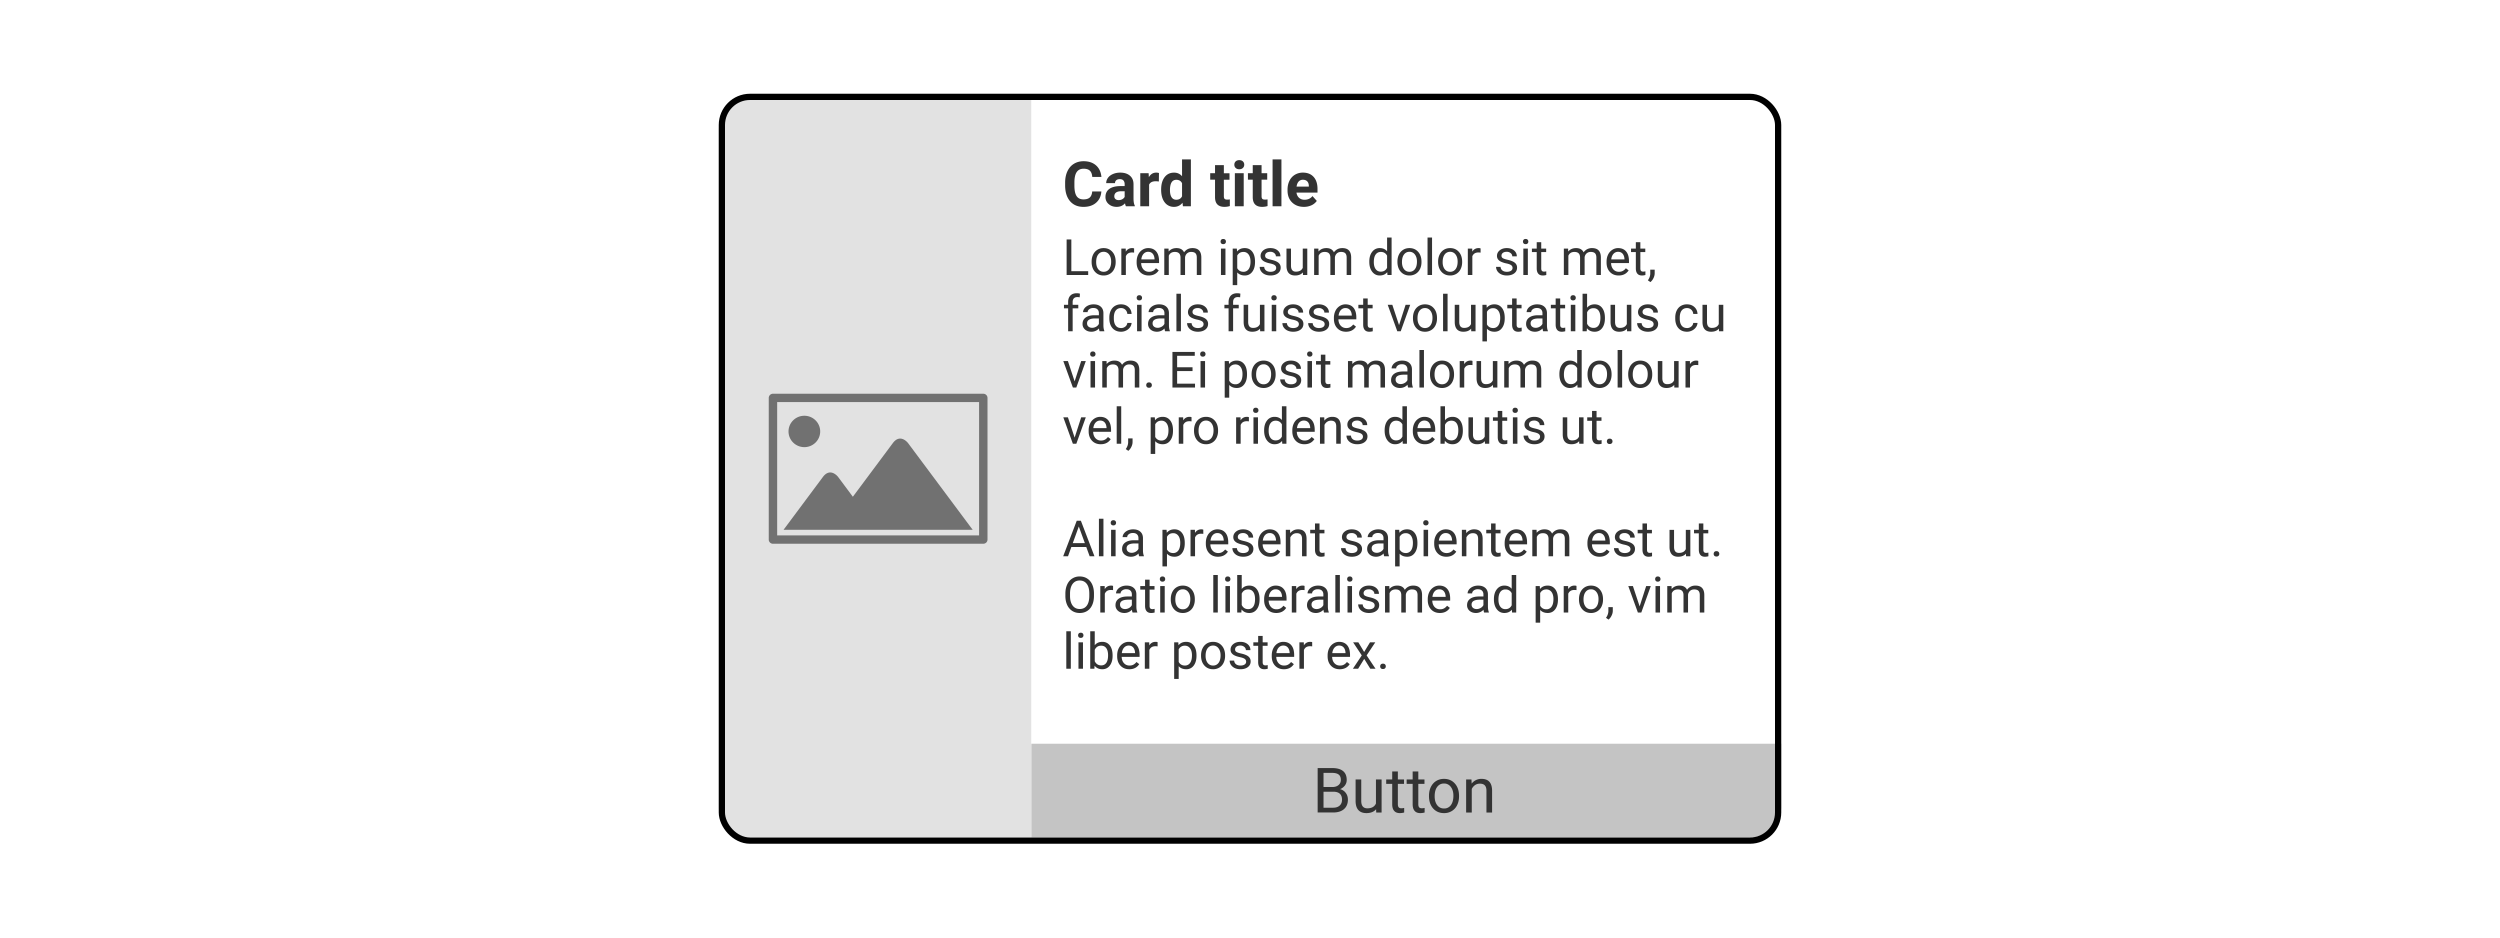 <svg fill="none" viewBox="0 0 400 150" xmlns="http://www.w3.org/2000/svg"><path d="M0 0h400v150H0z" fill="#fff"/><path d="M165 119h120v10a5 5 0 01-5 5H165z" fill="#c4c4c4"/><path d="M115 21a5 5 0 015-5h45v118h-45a5 5 0 01-5-5z" fill="#e2e2e2"/><path d="M210.825 130v-7.109h2.324c.772 0 1.351.159 1.739.478.39.319.586.791.586 1.416 0 .332-.095.627-.284.884a1.84 1.84 0 01-.771.591c.384.107.687.312.908.615.225.299.337.658.337 1.074 0 .638-.207 1.14-.62 1.504-.413.365-.998.547-1.753.547zm.938-3.325v2.558h1.548c.436 0 .779-.112 1.03-.337.254-.227.381-.54.381-.937 0-.856-.466-1.284-1.397-1.284zm0-.752h1.416c.41 0 .737-.103.981-.308.248-.205.371-.483.371-.835 0-.39-.114-.674-.342-.849-.227-.179-.574-.269-1.04-.269h-1.386zm8.413 3.555c-.352.413-.868.62-1.548.62-.563 0-.993-.163-1.289-.489-.293-.328-.441-.813-.444-1.455v-3.437h.903v3.413c0 .801.325 1.201.976 1.201.691 0 1.15-.257 1.377-.771v-3.843h.904V130h-.86zm3.481-6.04v1.279h.987v.698h-.987v3.276c0 .212.044.371.132.479.088.104.238.156.449.156.104 0 .248-.019.43-.058V130a2.627 2.627 0 01-.693.098c-.404 0-.708-.122-.913-.367-.206-.244-.308-.59-.308-1.04v-3.276h-.962v-.698h.962v-1.279zm3.272 0v1.279h.986v.698h-.986v3.276c0 .212.044.371.132.479.087.104.237.156.449.156.104 0 .247-.019.429-.058V130a2.616 2.616 0 01-.693.098c-.404 0-.708-.122-.913-.367-.205-.244-.308-.59-.308-1.04v-3.276h-.962v-.698h.962v-1.279zm1.709 3.872c0-.518.101-.984.302-1.397.206-.413.489-.732.85-.957.365-.225.78-.337 1.245-.337.72 0 1.301.249 1.743.747.446.498.669 1.161.669 1.988v.063c0 .514-.099.977-.298 1.387a2.22 2.22 0 01-.844.952 2.328 2.328 0 01-1.26.342c-.716 0-1.297-.249-1.743-.747-.443-.498-.664-1.158-.664-1.978zm.908.107c0 .586.135 1.056.405 1.411.274.355.638.532 1.094.532a1.3 1.3 0 001.094-.537c.27-.361.405-.866.405-1.513 0-.58-.138-1.049-.415-1.407a1.305 1.305 0 00-1.094-.542c-.446 0-.806.178-1.079.533-.273.354-.41.862-.41 1.523zm5.889-2.7l.029.664a1.925 1.925 0 011.582-.762c1.116 0 1.68.63 1.689 1.89V130h-.903v-3.496c-.003-.381-.091-.663-.264-.845-.169-.182-.434-.273-.796-.273-.293 0-.55.078-.771.234s-.394.361-.518.615V130h-.903v-5.283zm-64.021-81.33h2.695V44h-3.449v-5.688h.754zm3.246-1.54c0-.413.081-.786.242-1.117a1.84 1.84 0 01.68-.765c.292-.18.624-.27.996-.27.576 0 1.04.2 1.395.598.356.398.535.928.535 1.59v.05c0 .412-.08.782-.238 1.11-.157.326-.382.58-.676.762a1.863 1.863 0 01-1.008.273c-.573 0-1.038-.2-1.395-.598-.354-.398-.531-.925-.531-1.582zm.727.087c0 .468.108.845.324 1.129.219.283.51.425.875.425.367 0 .659-.143.875-.43.216-.288.324-.692.324-1.21 0-.464-.111-.839-.332-1.125a1.042 1.042 0 00-.875-.434c-.357 0-.644.142-.863.426-.219.284-.328.69-.328 1.219zm6.07-1.512a2.154 2.154 0 00-.355-.027c-.474 0-.796.201-.965.605v3h-.723v-4.227h.703l.012.489c.237-.378.573-.567 1.008-.567.14 0 .247.019.32.055zm2.344 3.656c-.573 0-1.039-.187-1.399-.562-.359-.378-.539-.882-.539-1.512v-.133c0-.42.08-.793.239-1.121.161-.33.385-.589.671-.773.289-.188.602-.282.938-.282.549 0 .977.181 1.281.543.305.362.457.88.457 1.555v.3h-2.863c.01.417.131.755.363 1.012.235.256.531.383.891.383.255 0 .471-.052.648-.156.177-.104.332-.242.465-.414l.442.344c-.355.544-.886.816-1.594.816zm-.09-3.789a.958.958 0 00-.734.32c-.198.211-.321.508-.368.891h2.118v-.055c-.021-.367-.12-.65-.297-.851-.177-.203-.417-.305-.719-.305zm3.258-.516l.019.47c.31-.365.728-.548 1.254-.548.591 0 .994.227 1.207.68a1.61 1.61 0 01.547-.492c.227-.125.494-.188.801-.188.927 0 1.398.491 1.414 1.473V44h-.723v-2.79c0-.301-.069-.526-.207-.675-.138-.15-.37-.226-.695-.226a.954.954 0 00-.668.242.97.97 0 00-.309.644V44h-.726v-2.77c0-.614-.301-.921-.903-.921-.473 0-.798.201-.972.605V44h-.723v-4.227zM196.074 44h-.722v-4.227h.722zm-.781-5.348c0-.117.035-.216.105-.297.073-.08.18-.12.321-.12.14 0 .247.04.32.12.073.081.109.18.109.297 0 .117-.036.215-.109.293s-.18.117-.32.117c-.141 0-.248-.039-.321-.117a.423.423 0 01-.105-.293zm5.512 3.282c0 .643-.147 1.161-.442 1.554-.294.393-.692.59-1.195.59-.513 0-.917-.163-1.211-.488v2.035h-.723v-5.852h.661l.035.47c.294-.365.703-.548 1.226-.548.508 0 .909.192 1.203.574.297.383.446.916.446 1.598zm-.723-.082c0-.477-.102-.853-.305-1.13a.98.98 0 00-.836-.413c-.437 0-.765.194-.984.582v2.02c.216.385.547.577.992.577a.972.972 0 00.824-.41c.206-.276.309-.685.309-1.226zm4.106 1.027a.527.527 0 00-.223-.453c-.146-.11-.403-.203-.77-.282a3.682 3.682 0 01-.871-.28 1.26 1.26 0 01-.476-.391.94.94 0 01-.153-.54c0-.346.146-.639.438-.878.294-.24.669-.36 1.125-.36.479 0 .867.124 1.164.371.299.248.449.564.449.95h-.726a.651.651 0 00-.254-.512.938.938 0 00-.633-.215c-.263 0-.469.057-.617.172a.54.54 0 00-.223.45c0 .174.069.305.207.394.138.088.387.173.746.254.362.08.655.177.879.289.224.112.389.247.496.406a.98.98 0 01.164.574c0 .378-.151.681-.453.91-.302.227-.694.34-1.176.34-.338 0-.638-.06-.898-.18a1.473 1.473 0 01-.613-.5 1.225 1.225 0 01-.219-.699h.722c.013.242.11.435.289.578.183.141.422.211.719.211.274 0 .492-.054.657-.164a.515.515 0 00.25-.445zm4.273.703c-.281.33-.694.496-1.238.496-.451 0-.795-.13-1.032-.39-.234-.264-.352-.652-.355-1.165v-2.75h.723v2.73c0 .641.26.962.781.962.552 0 .919-.206 1.101-.617v-3.075h.723V44h-.687zm2.484-3.809l.02.47c.31-.365.728-.548 1.254-.548.591 0 .993.227 1.207.68.14-.203.323-.367.547-.492.226-.125.493-.188.8-.188.928 0 1.399.491 1.415 1.473V44h-.723v-2.79c0-.301-.069-.526-.207-.675-.138-.15-.37-.226-.696-.226-.268 0-.49.08-.667.242a.966.966 0 00-.309.644V44h-.727v-2.77c0-.614-.3-.921-.902-.921-.474 0-.798.201-.973.605V44h-.722v-4.227zm8.145 2.079c0-.649.153-1.17.461-1.563a1.455 1.455 0 011.207-.594c.495 0 .887.17 1.176.508V38h.722v6h-.664l-.035-.453c-.289.354-.691.531-1.207.531-.49 0-.889-.2-1.199-.601-.308-.401-.461-.925-.461-1.57zm.722.082c0 .479.099.854.297 1.125s.472.406.821.406c.458 0 .793-.206 1.004-.617v-1.942c-.217-.398-.549-.597-.996-.597-.355 0-.631.136-.829.41-.198.273-.297.678-.297 1.215zm3.778-.086c0-.414.081-.787.242-1.118a1.84 1.84 0 01.68-.765c.291-.18.623-.27.996-.27.575 0 1.04.2 1.394.598.357.398.536.928.536 1.59v.05c0 .412-.08.782-.239 1.11a1.77 1.77 0 01-.676.762 1.858 1.858 0 01-1.007.273c-.573 0-1.038-.2-1.395-.598-.354-.398-.531-.925-.531-1.582zm.726.086c0 .468.108.845.325 1.129.218.283.51.425.875.425.367 0 .658-.143.875-.43.216-.288.324-.692.324-1.21 0-.464-.111-.839-.332-1.125a1.044 1.044 0 00-.875-.434c-.357 0-.645.142-.863.426-.219.284-.329.69-.329 1.219zM229.129 44h-.723v-6h.723zm.969-2.152c0-.414.08-.787.242-1.117.164-.331.39-.586.68-.766.291-.18.623-.27.996-.27.575 0 1.04.2 1.394.598.357.398.535.928.535 1.59v.05c0 .412-.079.782-.238 1.11a1.77 1.77 0 01-.676.762 1.859 1.859 0 01-1.008.273c-.572 0-1.037-.2-1.394-.597-.354-.399-.531-.926-.531-1.583zm.726.086c0 .468.108.845.324 1.129.219.283.511.425.875.425.368 0 .659-.143.875-.43.217-.288.325-.692.325-1.21 0-.464-.111-.839-.332-1.125a1.044 1.044 0 00-.875-.434 1.04 1.04 0 00-.864.426c-.218.284-.328.69-.328 1.219zm6.071-1.512a2.166 2.166 0 00-.356-.027c-.474 0-.796.201-.965.605v3h-.722v-4.227h.703l.011.489c.237-.378.573-.567 1.008-.567a.74.74 0 01.321.055zm5.113 2.457a.524.524 0 00-.223-.453c-.146-.11-.402-.203-.769-.281a3.667 3.667 0 01-.871-.282 1.257 1.257 0 01-.477-.39.94.94 0 01-.152-.54c0-.346.145-.639.437-.878.294-.24.669-.36 1.125-.36.479 0 .867.124 1.164.371.3.248.449.564.449.95h-.726a.651.651 0 00-.254-.512.938.938 0 00-.633-.215c-.263 0-.469.057-.617.172a.54.54 0 00-.223.45c0 .174.069.305.207.394.138.088.387.173.746.254.362.08.655.177.879.289.224.112.39.247.496.406.11.156.164.348.164.574 0 .378-.151.681-.453.91-.302.227-.694.34-1.175.34-.339 0-.638-.06-.899-.18a1.48 1.48 0 01-.613-.5 1.225 1.225 0 01-.219-.699h.723a.755.755 0 00.289.578c.182.141.422.211.719.211.273 0 .492-.054.656-.164a.515.515 0 00.25-.445zM244.457 44h-.723v-4.227h.723zm-.781-5.348c0-.117.035-.216.105-.296.073-.081.18-.122.321-.122.14 0 .247.04.32.122.073.08.109.18.109.296 0 .118-.036.215-.109.293s-.18.118-.32.118c-.141 0-.248-.04-.321-.118a.423.423 0 01-.105-.293zm2.922.098v1.023h.789v.559h-.789v2.621c0 .17.035.297.105.383.07.083.19.125.359.125.084 0 .198-.016.344-.047V44c-.19.052-.375.078-.554.078-.323 0-.567-.097-.731-.293-.164-.195-.246-.472-.246-.832v-2.621h-.77v-.559h.77V38.75zm4.3 1.023l.02.47c.31-.365.728-.548 1.254-.548.591 0 .993.227 1.207.68a1.61 1.61 0 01.547-.492 1.63 1.63 0 01.801-.188c.927 0 1.398.491 1.414 1.473V44h-.723v-2.79c0-.301-.069-.526-.207-.675-.138-.15-.37-.226-.695-.226a.952.952 0 00-.668.242.97.97 0 00-.309.644V44h-.727v-2.77c0-.614-.3-.921-.902-.921-.474 0-.798.201-.972.605V44h-.723v-4.227zm8.09 4.305c-.573 0-1.039-.187-1.398-.562-.36-.378-.539-.882-.539-1.512v-.133c0-.42.079-.793.238-1.121a1.88 1.88 0 01.672-.773c.289-.188.601-.282.937-.282.55 0 .977.181 1.282.543.304.362.457.88.457 1.555v.3h-2.864c.011.417.132.755.364 1.013.234.255.531.382.89.382.256 0 .472-.052.649-.156.177-.104.332-.242.465-.414l.441.344c-.354.544-.885.816-1.594.816zm-.09-3.789a.961.961 0 00-.734.32c-.198.211-.32.508-.367.891h2.117v-.055c-.021-.367-.12-.65-.297-.851-.177-.203-.416-.305-.719-.305zm3.559-1.539v1.023h.789v.559h-.789v2.621c0 .17.035.297.105.383.071.083.191.125.36.125.083 0 .198-.016.344-.047V44c-.19.052-.375.078-.555.078-.323 0-.566-.097-.731-.293-.164-.195-.246-.472-.246-.832v-2.621h-.769v-.559h.769V38.75zm1.613 6.383l-.41-.281c.245-.342.373-.693.383-1.055v-.652h.707v.566c0 .263-.065.526-.195.789a1.825 1.825 0 01-.485.633zM170.902 53v-3.668h-.668v-.559h.668v-.433c0-.453.121-.803.364-1.05.242-.248.584-.372 1.027-.372.167 0 .332.022.496.066l-.039.586a2.08 2.08 0 00-.391-.035c-.234 0-.415.07-.543.207-.127.136-.191.33-.191.586v.445h.902v.559h-.902V53zm5.036 0c-.042-.083-.076-.232-.102-.445a1.613 1.613 0 01-1.203.523c-.417 0-.759-.117-1.028-.351a1.154 1.154 0 01-.398-.899c0-.44.167-.781.5-1.023.336-.245.807-.367 1.414-.367h.703v-.332c0-.253-.075-.454-.226-.602-.151-.151-.374-.227-.668-.227-.258 0-.474.065-.649.196-.174.13-.261.287-.261.472h-.727c0-.21.074-.414.223-.61.151-.197.354-.353.609-.468.258-.114.54-.172.848-.172.487 0 .868.123 1.144.368.276.242.419.576.43 1.003v1.946c0 .388.049.696.148.926V53zm-1.2-.55c.227 0 .442-.06.645-.177s.35-.27.441-.457v-.867h-.566c-.886 0-1.328.26-1.328.778 0 .226.075.403.226.53s.345.192.582.192zm4.637.038c.258 0 .483-.078.676-.234a.827.827 0 00.32-.586h.684a1.316 1.316 0 01-.25.691 1.64 1.64 0 01-.617.524 1.77 1.77 0 01-.813.195c-.576 0-1.034-.191-1.375-.574-.339-.385-.508-.912-.508-1.578v-.121c0-.412.076-.778.227-1.098s.367-.569.648-.746a1.86 1.86 0 011.004-.266c.474 0 .867.142 1.18.426.315.284.483.652.504 1.106h-.684a.987.987 0 00-1-.938c-.367 0-.652.133-.855.399-.201.263-.301.644-.301 1.144v.137c0 .487.1.862.301 1.125.2.263.487.394.859.394zm3.277.512h-.722v-4.227h.722zm-.781-5.348a.43.43 0 01.106-.296c.072-.081.179-.122.32-.122s.247.04.32.122c.073.08.11.18.11.296 0 .118-.037.215-.11.293s-.179.118-.32.118-.248-.04-.32-.118a.419.419 0 01-.106-.293zM186.422 53c-.042-.083-.076-.232-.102-.445a1.613 1.613 0 01-1.203.523c-.416 0-.759-.117-1.027-.351a1.151 1.151 0 01-.399-.899c0-.44.167-.781.5-1.023.336-.245.808-.367 1.414-.367h.704v-.332c0-.253-.076-.454-.227-.602-.151-.151-.374-.227-.668-.227a1.05 1.05 0 00-.648.196c-.175.13-.262.287-.262.472h-.727c0-.21.075-.414.223-.61.151-.197.354-.353.609-.468.258-.114.541-.172.848-.172.487 0 .869.123 1.145.368.276.242.419.576.429 1.003v1.946c0 .388.05.696.149.926V53zm-1.199-.55c.226 0 .441-.06.644-.177s.35-.27.442-.457v-.867h-.567c-.885 0-1.328.26-1.328.778 0 .226.076.403.227.53s.345.192.582.192zm3.726.55h-.722v-6h.722zm3.621-1.121a.526.526 0 00-.222-.453c-.146-.11-.403-.203-.77-.281a3.682 3.682 0 01-.871-.282 1.264 1.264 0 01-.477-.39.948.948 0 01-.152-.54c0-.346.146-.639.438-.878.294-.24.669-.36 1.125-.36.479 0 .867.124 1.164.371.299.248.449.564.449.95h-.727a.648.648 0 00-.254-.512.934.934 0 00-.632-.215c-.263 0-.469.057-.618.172a.542.542 0 00-.222.45c0 .174.069.305.207.394.138.088.387.173.746.254.362.08.655.177.879.289.224.112.389.247.496.406a.98.98 0 01.164.574c0 .378-.151.681-.453.91-.302.227-.694.34-1.176.34-.338 0-.638-.06-.898-.18a1.483 1.483 0 01-.614-.5 1.232 1.232 0 01-.218-.699h.722c.013.242.11.435.289.578.183.141.422.211.719.211.274 0 .492-.054.656-.164a.513.513 0 00.25-.445zM196.574 53v-3.668h-.668v-.559h.668v-.433c0-.453.121-.803.364-1.05.242-.248.584-.372 1.027-.372.167 0 .332.022.496.066l-.039.586a2.088 2.088 0 00-.391-.035c-.234 0-.415.07-.543.207-.127.136-.191.33-.191.586v.445h.902v.559h-.902V53zm5.035-.418c-.281.33-.694.496-1.238.496-.45 0-.794-.13-1.031-.39-.235-.263-.353-.651-.356-1.165v-2.75h.723v2.73c0 .642.26.962.781.962.552 0 .92-.206 1.102-.617v-3.075h.722V53h-.687zm2.59.418h-.722v-4.227h.722zm-.781-5.348c0-.117.035-.216.105-.296.073-.081.18-.122.321-.122.14 0 .247.04.32.122.073.08.109.18.109.296 0 .118-.036.215-.109.293s-.18.118-.32.118c-.141 0-.248-.04-.321-.118a.423.423 0 01-.105-.293zm4.402 4.227a.526.526 0 00-.222-.453c-.146-.11-.403-.203-.77-.281a3.682 3.682 0 01-.871-.282 1.264 1.264 0 01-.477-.39.948.948 0 01-.152-.54c0-.346.146-.639.438-.878.294-.24.669-.36 1.125-.36.479 0 .867.124 1.164.371.299.248.449.564.449.95h-.727a.648.648 0 00-.254-.512.934.934 0 00-.632-.215c-.263 0-.469.057-.618.172a.542.542 0 00-.222.45c0 .174.069.305.207.394.138.088.387.173.746.254.362.08.655.177.879.289.224.112.389.247.496.406a.98.98 0 01.164.574c0 .378-.151.681-.453.91-.302.227-.694.34-1.176.34-.338 0-.638-.06-.898-.18a1.483 1.483 0 01-.614-.5 1.232 1.232 0 01-.218-.699h.722c.013.242.11.435.289.578.183.141.422.211.719.211.274 0 .492-.054.656-.164a.513.513 0 00.25-.445zm4.125 0a.526.526 0 00-.222-.453c-.146-.11-.403-.203-.77-.281a3.682 3.682 0 01-.871-.282 1.264 1.264 0 01-.477-.39.948.948 0 01-.152-.54c0-.346.146-.639.438-.878.294-.24.669-.36 1.125-.36.479 0 .867.124 1.164.371.299.248.449.564.449.95h-.727a.648.648 0 00-.254-.512.934.934 0 00-.632-.215c-.263 0-.469.057-.618.172a.542.542 0 00-.222.45c0 .174.069.305.207.394.138.088.387.173.746.254.362.08.655.177.879.289.224.112.389.247.496.406a.98.98 0 01.164.574c0 .378-.151.681-.453.91-.302.227-.694.34-1.176.34-.338 0-.638-.06-.898-.18a1.483 1.483 0 01-.614-.5 1.232 1.232 0 01-.218-.699h.722c.013.242.11.435.289.578.183.141.422.211.719.211.273 0 .492-.054.656-.164a.513.513 0 00.25-.445zm3.418 1.2c-.573 0-1.039-.188-1.398-.563-.36-.378-.539-.882-.539-1.512v-.133c0-.42.079-.793.238-1.121a1.88 1.88 0 01.672-.773 1.69 1.69 0 01.937-.282c.55 0 .977.181 1.282.543.304.362.457.88.457 1.555v.3h-2.864c.011.417.132.755.364 1.012.234.256.531.383.89.383.256 0 .472-.052.649-.156.177-.104.332-.242.465-.414l.441.344c-.354.544-.885.816-1.594.816zm-.09-3.79a.961.961 0 00-.734.32c-.198.211-.32.508-.367.891h2.117v-.055c-.021-.367-.12-.65-.297-.851-.177-.203-.416-.305-.719-.305zm3.559-1.539v1.023h.789v.559h-.789v2.621c0 .17.035.297.106.383.07.083.19.125.359.125.083 0 .198-.016.344-.047V53c-.19.052-.375.078-.555.078-.323 0-.566-.097-.731-.293-.164-.195-.246-.472-.246-.832v-2.621h-.769v-.559h.769V47.75zm5.016 4.27l1.047-3.247h.738L224.117 53h-.551l-1.531-4.227h.738zm2.226-1.172c0-.414.081-.787.242-1.117a1.84 1.84 0 01.68-.766c.292-.18.624-.27.996-.27.576 0 1.041.2 1.395.598.356.398.535.928.535 1.59v.05c0 .412-.08.782-.238 1.11-.157.326-.382.58-.676.762a1.863 1.863 0 01-1.008.273c-.573 0-1.038-.2-1.395-.597-.354-.399-.531-.926-.531-1.583zm.727.086c0 .468.108.845.324 1.129.219.283.51.425.875.425.367 0 .659-.143.875-.43.216-.288.324-.692.324-1.21 0-.464-.11-.839-.332-1.125a1.042 1.042 0 00-.875-.434c-.357 0-.644.142-.863.426-.219.284-.328.69-.328 1.219zM231.613 53h-.722v-6h.722zm3.77-.418c-.281.33-.694.496-1.238.496-.451 0-.795-.13-1.032-.39-.234-.263-.353-.651-.355-1.165v-2.75h.722v2.73c0 .642.261.962.782.962.552 0 .919-.206 1.101-.617v-3.075h.723V53h-.688zm5.375-1.648c0 .643-.147 1.161-.442 1.554-.294.394-.692.59-1.195.59-.513 0-.917-.163-1.211-.488v2.035h-.722v-5.852h.66l.035.47c.294-.365.703-.548 1.226-.548.508 0 .909.192 1.203.575.297.382.446.915.446 1.597zm-.723-.082c0-.477-.101-.853-.305-1.13a.98.98 0 00-.835-.413c-.438 0-.766.194-.985.582v2.02c.216.385.547.577.992.577a.975.975 0 00.825-.41c.205-.276.308-.685.308-1.226zm2.625-3.102v1.023h.789v.559h-.789v2.621c0 .17.035.297.106.383.07.083.19.125.359.125.083 0 .198-.016.344-.047V53c-.19.052-.375.078-.555.078-.323 0-.566-.097-.73-.293-.164-.195-.246-.472-.246-.832v-2.621h-.77v-.559h.77V47.75zm4.246 5.25c-.041-.083-.075-.232-.101-.445a1.613 1.613 0 01-1.203.523c-.417 0-.76-.117-1.028-.351a1.154 1.154 0 01-.398-.899c0-.44.166-.781.5-1.023.336-.245.807-.367 1.414-.367h.703v-.332c0-.253-.076-.454-.227-.602-.151-.151-.373-.227-.668-.227-.257 0-.474.065-.648.196-.174.13-.262.287-.262.472h-.726c0-.21.074-.414.222-.61.151-.197.355-.353.61-.468.258-.114.54-.172.847-.172.487 0 .869.123 1.145.368.276.242.419.576.43 1.003v1.946c0 .388.049.696.148.926V53zm-1.199-.55c.227 0 .441-.06.645-.177.203-.117.35-.27.441-.457v-.867h-.566c-.886 0-1.329.26-1.329.778 0 .226.076.403.227.53s.345.192.582.192zm3.922-4.7v1.023h.789v.559h-.789v2.621c0 .17.035.297.105.383.071.083.19.125.36.125.083 0 .198-.016.344-.047V53a2.106 2.106 0 01-.555.078c-.323 0-.567-.097-.731-.293-.164-.195-.246-.472-.246-.832v-2.621h-.769v-.559h.769V47.75zm2.422 5.25h-.723v-4.227h.723zm-.781-5.348c0-.117.035-.216.105-.296.073-.081.18-.122.32-.122.141 0 .248.04.321.122.073.08.109.18.109.296 0 .118-.036.215-.109.293s-.18.118-.321.118c-.14 0-.247-.04-.32-.118a.423.423 0 01-.105-.293zm5.519 3.282c0 .645-.148 1.165-.445 1.558-.297.39-.696.586-1.196.586-.533 0-.946-.189-1.238-.566l-.035.488h-.664v-6h.723v2.238c.291-.362.694-.543 1.207-.543s.915.194 1.207.582c.294.388.441.92.441 1.594zm-.723-.082c0-.493-.095-.873-.285-1.141-.19-.268-.463-.402-.82-.402-.477 0-.819.22-1.027.664V51.8c.221.443.566.664 1.035.664.346 0 .616-.134.808-.402.193-.269.289-.672.289-1.211zm4.246 1.73c-.281.33-.694.496-1.238.496-.45 0-.794-.13-1.031-.39-.234-.263-.353-.651-.355-1.165v-2.75h.722v2.73c0 .642.261.962.781.962.552 0 .92-.206 1.102-.617v-3.075h.723V53h-.688zm4.266-.703a.524.524 0 00-.223-.453c-.145-.11-.402-.203-.769-.281a3.667 3.667 0 01-.871-.282 1.257 1.257 0 01-.477-.39.948.948 0 01-.152-.54c0-.346.146-.639.437-.878.295-.24.67-.36 1.125-.36.48 0 .868.124 1.164.371.3.248.45.564.45.95h-.727a.648.648 0 00-.254-.512.934.934 0 00-.633-.215c-.263 0-.468.057-.617.172a.542.542 0 00-.222.45c0 .174.069.305.207.394.138.088.386.173.746.254.362.08.655.177.879.289.224.112.389.247.496.406a.98.98 0 01.164.574c0 .378-.151.681-.453.91-.302.227-.694.34-1.176.34-.339 0-.638-.06-.899-.18a1.486 1.486 0 01-.613-.5 1.225 1.225 0 01-.219-.699h.723a.755.755 0 00.289.578c.182.141.422.211.719.211.273 0 .492-.054.656-.164a.513.513 0 00.25-.445zm5.344.61c.258 0 .483-.079.676-.235a.827.827 0 00.32-.586h.684a1.316 1.316 0 01-.25.691c-.154.22-.36.394-.618.524-.255.13-.526.195-.812.195-.576 0-1.034-.191-1.375-.574-.339-.385-.508-.912-.508-1.578v-.121c0-.412.076-.778.227-1.098s.367-.569.648-.746a1.86 1.86 0 011.004-.266c.474 0 .867.142 1.18.426.315.284.483.652.504 1.106h-.684a.984.984 0 00-.313-.672.953.953 0 00-.687-.266c-.367 0-.652.133-.856.399-.2.263-.3.644-.3 1.144v.137c0 .487.1.862.3 1.125.201.263.487.394.86.394zm5.101.093c-.281.33-.694.496-1.238.496-.45 0-.794-.13-1.031-.39-.234-.263-.353-.651-.356-1.165v-2.75h.723v2.73c0 .642.261.962.781.962.552 0 .92-.206 1.102-.617v-3.075h.723V53h-.688zM171.941 61.02l1.047-3.247h.739L172.211 62h-.551l-1.531-4.227h.738zm3.266.98h-.723v-4.227h.723zm-.781-5.348c0-.117.035-.216.105-.296.073-.081.18-.122.321-.122.14 0 .247.04.32.122.073.08.109.18.109.296 0 .118-.036.215-.109.293s-.18.118-.32.118c-.141 0-.248-.04-.321-.118a.423.423 0 01-.105-.293zm2.621 1.121l.019.47c.31-.365.728-.548 1.254-.548.591 0 .994.227 1.207.68a1.61 1.61 0 01.547-.492c.227-.125.494-.188.801-.188.927 0 1.398.491 1.414 1.473V62h-.723v-2.79c0-.301-.069-.526-.207-.675-.138-.15-.369-.226-.695-.226a.954.954 0 00-.668.242.964.964 0 00-.308.644V62h-.727v-2.77c0-.614-.301-.921-.902-.921-.474 0-.799.201-.973.605V62h-.723v-4.227zm6.351 3.848c0-.125.037-.23.11-.312.075-.084.187-.125.336-.125.148 0 .26.041.336.125a.44.44 0 01.117.312c0 .12-.039.22-.117.3-.076.082-.188.122-.336.122-.149 0-.261-.04-.336-.121a.432.432 0 01-.11-.3zm7.407-2.25h-2.465v2.016h2.863V62h-3.613v-5.687h3.574v.617h-2.824v1.828h2.465zM192.809 62h-.723v-4.227h.723zm-.782-5.348a.43.43 0 01.106-.296c.073-.081.179-.122.32-.122s.248.04.32.122c.073.08.11.18.11.296a.413.413 0 01-.11.293c-.072.078-.179.118-.32.118s-.247-.04-.32-.118a.419.419 0 01-.106-.293zm7.496 3.282c0 .643-.147 1.161-.441 1.554s-.693.59-1.195.59c-.513 0-.917-.163-1.211-.488v2.035h-.723v-5.852h.66l.035.47c.295-.365.704-.548 1.227-.548.508 0 .909.192 1.203.575.297.382.445.915.445 1.597zm-.722-.082c0-.477-.102-.853-.305-1.13a.982.982 0 00-.836-.413c-.437 0-.765.194-.984.582v2.02c.216.385.547.577.992.577a.973.973 0 00.824-.41c.206-.276.309-.685.309-1.226zm1.453-.004c0-.414.081-.787.242-1.117a1.84 1.84 0 01.68-.766c.291-.18.623-.27.996-.27.575 0 1.04.2 1.394.598.357.398.536.928.536 1.59v.05c0 .412-.08.782-.239 1.11-.156.326-.381.58-.675.762a1.863 1.863 0 01-1.008.273c-.573 0-1.038-.2-1.395-.597-.354-.399-.531-.926-.531-1.583zm.726.086c0 .468.109.845.325 1.129.218.283.51.425.875.425.367 0 .659-.143.875-.43.216-.288.324-.692.324-1.21 0-.464-.111-.839-.332-1.125a1.044 1.044 0 00-.875-.434c-.357 0-.645.142-.863.426-.219.284-.329.69-.329 1.219zm6.489.945a.524.524 0 00-.223-.453c-.146-.11-.402-.203-.769-.281a3.692 3.692 0 01-.872-.282 1.26 1.26 0 01-.476-.39.94.94 0 01-.152-.54c0-.346.145-.639.437-.878.294-.24.669-.36 1.125-.36.479 0 .867.124 1.164.371.3.248.449.564.449.95h-.726a.651.651 0 00-.254-.512.938.938 0 00-.633-.215c-.263 0-.469.057-.617.172a.54.54 0 00-.223.45c0 .174.069.305.207.394.138.088.387.173.746.254.362.08.655.177.879.289.224.112.39.247.496.406.11.156.164.348.164.574 0 .378-.151.681-.453.91-.302.227-.694.34-1.176.34-.338 0-.638-.06-.898-.18s-.465-.286-.613-.5a1.225 1.225 0 01-.219-.699h.723a.755.755 0 00.289.578c.182.141.422.211.718.211.274 0 .493-.054.657-.164a.515.515 0 00.25-.445zM209.918 62h-.723v-4.227h.723zm-.781-5.348c0-.117.035-.216.105-.296.073-.081.18-.122.32-.122.141 0 .248.04.321.122.073.08.109.18.109.296 0 .118-.036.215-.109.293s-.18.118-.321.118c-.14 0-.247-.04-.32-.118a.423.423 0 01-.105-.293zm2.922.098v1.023h.789v.559h-.789v2.621c0 .17.035.297.105.383.07.083.19.125.359.125.084 0 .198-.016.344-.047V62c-.19.052-.375.078-.555.078-.322 0-.566-.097-.73-.293-.164-.195-.246-.472-.246-.832v-2.621h-.77v-.559h.77V56.75zm4.3 1.023l.02.47c.31-.365.728-.548 1.254-.548.591 0 .993.227 1.207.68.14-.203.323-.367.547-.492a1.63 1.63 0 01.801-.188c.927 0 1.398.491 1.414 1.473V62h-.723v-2.79c0-.301-.069-.526-.207-.675-.138-.15-.37-.226-.695-.226a.952.952 0 00-.668.242.97.97 0 00-.309.644V62h-.727v-2.77c0-.614-.3-.921-.902-.921-.474 0-.798.201-.973.605V62h-.722v-4.227zM225.305 62c-.042-.083-.076-.232-.102-.445a1.613 1.613 0 01-1.203.523c-.417 0-.759-.117-1.027-.351a1.151 1.151 0 01-.399-.899c0-.44.167-.781.5-1.023.336-.245.808-.367 1.414-.367h.703v-.332c0-.253-.075-.454-.226-.602-.151-.151-.374-.227-.668-.227-.258 0-.474.065-.649.196-.174.13-.261.287-.261.472h-.727c0-.21.074-.414.223-.61.151-.197.354-.353.609-.468.258-.114.541-.172.848-.172.487 0 .868.123 1.144.368.276.242.42.576.43 1.003v1.946c0 .388.05.696.148.926V62zm-1.2-.55c.227 0 .442-.06.645-.177s.35-.27.441-.457v-.867h-.566c-.885 0-1.328.26-1.328.778 0 .226.075.403.226.53s.345.192.582.192zm3.727.55h-.723v-6h.723zm.969-2.152c0-.414.081-.787.242-1.117a1.84 1.84 0 01.68-.766c.291-.18.623-.27.996-.27.575 0 1.04.2 1.394.598.357.398.535.928.535 1.59v.05c0 .412-.079.782-.238 1.11a1.77 1.77 0 01-.676.762 1.858 1.858 0 01-1.007.273c-.573 0-1.038-.2-1.395-.597-.354-.399-.531-.926-.531-1.583zm.726.086c0 .468.108.845.325 1.129.218.283.51.425.875.425.367 0 .658-.143.875-.43.216-.288.324-.692.324-1.21 0-.464-.111-.839-.332-1.125a1.044 1.044 0 00-.875-.434 1.04 1.04 0 00-.864.426c-.218.284-.328.69-.328 1.219zm6.071-1.512a2.166 2.166 0 00-.356-.027c-.474 0-.795.201-.965.605v3h-.722v-4.227h.703l.012.489c.237-.378.572-.567 1.007-.567a.74.74 0 01.321.055zm3.277 3.16c-.281.33-.694.496-1.238.496-.451 0-.795-.13-1.032-.39-.234-.263-.352-.651-.355-1.165v-2.75h.723v2.73c0 .642.26.962.781.962.552 0 .919-.206 1.101-.617v-3.075h.723V62h-.687zm2.484-3.809l.02.47c.31-.365.728-.548 1.254-.548.591 0 .993.227 1.207.68.14-.203.323-.367.547-.492a1.63 1.63 0 01.801-.188c.927 0 1.398.491 1.414 1.473V62h-.723v-2.79c0-.301-.069-.526-.207-.675-.138-.15-.37-.226-.695-.226a.952.952 0 00-.668.242.97.97 0 00-.309.644V62h-.727v-2.77c0-.614-.3-.921-.902-.921-.474 0-.798.201-.973.605V62h-.722v-4.227zm8.145 2.079c0-.649.154-1.17.461-1.563a1.455 1.455 0 011.207-.594c.495 0 .887.17 1.176.508V56h.722v6h-.664l-.035-.453c-.289.354-.691.531-1.207.531-.49 0-.889-.2-1.199-.601-.307-.401-.461-.925-.461-1.57zm.723.082c0 .479.099.854.296 1.125.198.27.472.406.821.406.458 0 .793-.206 1.004-.617v-1.942c-.216-.398-.549-.597-.996-.597-.355 0-.631.136-.829.41-.197.273-.296.678-.296 1.215zm3.777-.086c0-.414.081-.787.242-1.117a1.84 1.84 0 01.68-.766c.291-.18.623-.27.996-.27.575 0 1.04.2 1.394.598.357.398.536.928.536 1.59v.05c0 .412-.08.782-.239 1.11-.156.326-.381.58-.675.762a1.863 1.863 0 01-1.008.273c-.573 0-1.038-.2-1.395-.597-.354-.399-.531-.926-.531-1.583zm.726.086c0 .468.109.845.325 1.129.218.283.51.425.875.425.367 0 .659-.143.875-.43.216-.288.324-.692.324-1.21 0-.464-.111-.839-.332-1.125a1.044 1.044 0 00-.875-.434c-.357 0-.645.142-.863.426-.219.284-.329.69-.329 1.219zM259.543 62h-.723v-6h.723zm.969-2.152c0-.414.08-.787.242-1.117a1.84 1.84 0 01.68-.766c.291-.18.623-.27.996-.27.575 0 1.04.2 1.394.598.357.398.535.928.535 1.59v.05c0 .412-.079.782-.238 1.11a1.77 1.77 0 01-.676.762 1.858 1.858 0 01-1.007.273c-.573 0-1.038-.2-1.395-.597-.354-.399-.531-.926-.531-1.583zm.726.086c0 .468.108.845.324 1.129.219.283.511.425.876.425.367 0 .658-.143.874-.43.217-.288.325-.692.325-1.21 0-.464-.111-.839-.332-1.125a1.044 1.044 0 00-.875-.434 1.04 1.04 0 00-.864.426c-.218.284-.328.69-.328 1.219zm6.637 1.648c-.281.33-.694.496-1.238.496-.451 0-.795-.13-1.032-.39-.234-.263-.352-.651-.355-1.165v-2.75h.723v2.73c0 .642.26.962.781.962.552 0 .919-.206 1.101-.617v-3.075h.723V62h-.687zm3.848-3.16a2.166 2.166 0 00-.356-.027c-.474 0-.795.201-.965.605v3h-.722v-4.227h.703l.012.489c.237-.378.572-.567 1.007-.567a.74.74 0 01.321.055zM171.941 70.02l1.047-3.247h.739L172.211 71h-.551l-1.531-4.227h.738zm4.18 1.058c-.573 0-1.039-.187-1.398-.562-.36-.378-.539-.882-.539-1.512v-.133c0-.42.079-.793.238-1.121a1.87 1.87 0 01.672-.773c.289-.188.601-.282.937-.282.55 0 .977.181 1.281.543.305.362.458.88.458 1.555v.3h-2.864c.011.417.132.755.364 1.013.234.255.531.382.89.382.255 0 .472-.052.649-.156.177-.104.332-.242.464-.414l.442.344c-.354.544-.886.816-1.594.816zm-.09-3.789a.961.961 0 00-.734.32c-.198.211-.32.508-.367.891h2.117v-.055c-.021-.367-.12-.65-.297-.851-.177-.203-.417-.305-.719-.305zM179.395 71h-.723v-6h.723zm1.136 1.133l-.41-.281c.245-.342.372-.693.383-1.055v-.652h.707v.566c0 .263-.065.526-.195.789a1.825 1.825 0 01-.485.633zm7.149-3.2c0 .644-.147 1.162-.442 1.555-.294.394-.692.59-1.195.59-.513 0-.917-.163-1.211-.488v2.035h-.723v-5.852h.661l.035.47c.294-.365.703-.548 1.226-.548.508 0 .909.192 1.203.575.297.382.446.915.446 1.597zm-.723-.081c0-.477-.102-.853-.305-1.13a.98.98 0 00-.836-.413c-.437 0-.765.194-.984.582v2.02c.216.385.547.577.992.577a.972.972 0 00.824-.41c.206-.276.309-.685.309-1.226zm3.688-1.43a2.166 2.166 0 00-.356-.027c-.474 0-.796.201-.965.605v3h-.722v-4.227h.703l.011.489c.237-.378.573-.567 1.008-.567a.74.74 0 01.321.055zm.398 1.426c0-.414.081-.787.242-1.117a1.84 1.84 0 01.68-.766c.292-.18.624-.27.996-.27.575 0 1.04.2 1.394.598.357.398.536.928.536 1.59v.05c0 .412-.08.782-.239 1.11-.156.326-.381.58-.675.762a1.863 1.863 0 01-1.008.273c-.573 0-1.038-.2-1.395-.597-.354-.399-.531-.926-.531-1.583zm.727.086c0 .468.108.845.324 1.129.218.283.51.425.875.425.367 0 .659-.143.875-.43.216-.288.324-.692.324-1.21 0-.464-.111-.839-.332-1.125a1.042 1.042 0 00-.875-.434c-.357 0-.645.142-.863.426-.219.284-.328.69-.328 1.219zm8.054-1.512a2.154 2.154 0 00-.355-.027c-.474 0-.796.201-.965.605v3h-.723v-4.227h.703l.012.489c.237-.378.573-.567 1.008-.567.141 0 .247.019.32.055zM201.277 71h-.722v-4.227h.722zm-.781-5.348a.43.43 0 01.106-.296c.072-.081.179-.122.32-.122.14 0 .247.04.32.122.073.08.11.18.11.296 0 .118-.037.215-.11.293s-.18.118-.32.118c-.141 0-.248-.04-.32-.118a.419.419 0 01-.106-.293zm1.766 3.2c0-.649.153-1.17.461-1.563a1.455 1.455 0 011.207-.594c.494 0 .886.17 1.175.508V65h.723v6h-.664l-.035-.453c-.289.354-.691.531-1.207.531-.49 0-.889-.2-1.199-.601-.308-.401-.461-.925-.461-1.57zm.722.082c0 .479.099.854.297 1.125s.472.406.821.406c.458 0 .793-.206 1.003-.617v-1.942c-.216-.398-.548-.597-.996-.597-.354 0-.63.136-.828.41-.198.273-.297.678-.297 1.215zm5.723 2.144c-.573 0-1.039-.187-1.398-.562-.36-.378-.539-.882-.539-1.512v-.133c0-.42.079-.793.238-1.121a1.87 1.87 0 01.672-.773c.289-.188.601-.282.937-.282.55 0 .977.181 1.281.543.305.362.457.88.457 1.555v.3h-2.863c.011.417.132.755.363 1.012.235.256.532.383.891.383.255 0 .471-.052.649-.156.177-.104.332-.242.464-.414l.442.344c-.354.544-.886.816-1.594.816zm-.09-3.789a.961.961 0 00-.734.32c-.198.211-.321.508-.367.891h2.117v-.055c-.021-.367-.12-.65-.297-.851-.177-.203-.417-.305-.719-.305zm3.262-.516l.023.532a1.54 1.54 0 011.266-.61c.893 0 1.344.504 1.352 1.512V71h-.723v-2.797c-.003-.305-.073-.53-.211-.676-.135-.145-.348-.218-.637-.218-.234 0-.44.062-.617.187s-.315.29-.414.492V71h-.723v-4.227zm6.191 3.106a.526.526 0 00-.222-.453c-.146-.11-.403-.203-.77-.281a3.682 3.682 0 01-.871-.282 1.264 1.264 0 01-.477-.39.948.948 0 01-.152-.54c0-.346.146-.639.438-.878.294-.24.669-.36 1.125-.36.479 0 .867.124 1.164.371.299.248.449.564.449.95h-.727a.648.648 0 00-.254-.512.934.934 0 00-.632-.215c-.263 0-.469.057-.618.172a.542.542 0 00-.222.45c0 .174.069.305.207.394.138.088.387.173.746.254.362.08.655.177.879.289.224.112.389.247.496.406a.98.98 0 01.164.574c0 .378-.151.681-.453.91-.302.227-.694.34-1.176.34-.338 0-.638-.06-.898-.18a1.483 1.483 0 01-.614-.5 1.232 1.232 0 01-.218-.699h.722c.013.242.11.435.289.578.183.141.422.211.719.211.274 0 .492-.054.656-.164a.513.513 0 00.25-.445zm3.473-1.027c0-.649.154-1.17.461-1.563.307-.396.71-.594 1.207-.594.495 0 .887.17 1.176.508V65h.722v6h-.664l-.035-.453c-.289.354-.691.531-1.207.531-.489 0-.889-.2-1.199-.601-.307-.401-.461-.925-.461-1.57zm.723.082c0 .479.099.854.296 1.125.198.27.472.406.821.406.458 0 .793-.206 1.004-.617v-1.942c-.216-.398-.548-.597-.996-.597-.355 0-.631.136-.829.41-.197.273-.296.678-.296 1.215zm5.722 2.144c-.573 0-1.039-.187-1.398-.562-.36-.378-.539-.882-.539-1.512v-.133c0-.42.079-.793.238-1.121.162-.33.385-.589.672-.773.289-.188.601-.282.937-.282.55 0 .977.181 1.282.543.304.362.457.88.457 1.555v.3h-2.864c.011.417.132.755.364 1.012.234.256.531.383.89.383.256 0 .472-.052.649-.156.177-.104.332-.242.465-.414l.441.344c-.354.544-.885.816-1.594.816zm-.09-3.789a.961.961 0 00-.734.32c-.198.211-.32.508-.367.891h2.117v-.055c-.021-.367-.12-.65-.297-.851-.177-.203-.416-.305-.719-.305zm6.157 1.645c0 .645-.149 1.165-.446 1.558-.297.39-.695.586-1.195.586-.534 0-.947-.189-1.238-.566l-.035.488h-.664v-6h.722v2.238c.292-.362.694-.543 1.207-.543s.916.194 1.207.582c.295.388.442.92.442 1.594zm-.723-.082c0-.493-.095-.873-.285-1.141-.19-.268-.464-.402-.82-.402-.477 0-.819.22-1.028.664V69.8c.222.443.567.664 1.035.664.347 0 .616-.134.809-.402s.289-.672.289-1.211zm4.246 1.73c-.281.33-.694.496-1.238.496-.451 0-.794-.13-1.031-.39-.235-.264-.353-.652-.356-1.165v-2.75h.723v2.73c0 .642.26.962.781.962.552 0 .919-.206 1.102-.617v-3.075h.722V71h-.687zm2.785-4.832v1.023h.789v.559h-.789v2.621c0 .17.035.297.106.383.07.083.19.125.359.125.083 0 .198-.016.344-.047V71c-.19.052-.375.078-.555.078-.323 0-.566-.097-.73-.293-.164-.195-.246-.472-.246-.832v-2.621h-.77v-.559h.77V65.75zm2.422 5.25h-.723v-4.227h.723zm-.781-5.348c0-.117.035-.216.105-.296.073-.081.18-.122.321-.122.14 0 .247.04.32.122.073.08.109.18.109.296 0 .118-.036.215-.109.293s-.18.118-.32.118c-.141 0-.248-.04-.321-.118a.423.423 0 01-.105-.293zm4.402 4.227a.526.526 0 00-.222-.453c-.146-.11-.403-.203-.77-.281a3.667 3.667 0 01-.871-.282 1.264 1.264 0 01-.477-.39.948.948 0 01-.152-.54c0-.346.146-.639.438-.878.294-.24.669-.36 1.125-.36.479 0 .867.124 1.164.371.299.248.449.564.449.95h-.727a.648.648 0 00-.254-.512.934.934 0 00-.632-.215c-.263 0-.469.057-.618.172a.542.542 0 00-.222.45c0 .174.069.305.207.394.138.088.386.173.746.254.362.08.655.177.879.289.224.112.389.247.496.406a.98.98 0 01.164.574c0 .378-.151.681-.453.91-.302.227-.694.34-1.176.34a2.12 2.12 0 01-.898-.18 1.483 1.483 0 01-.614-.5 1.224 1.224 0 01-.218-.699h.722c.013.242.11.435.289.578.183.141.422.211.719.211.273 0 .492-.054.656-.164a.513.513 0 00.25-.445zm6.258.703c-.281.33-.694.496-1.238.496-.451 0-.794-.13-1.031-.39-.235-.263-.353-.651-.356-1.165v-2.75h.723v2.73c0 .642.26.962.781.962.552 0 .919-.206 1.102-.617v-3.075h.722V71h-.687zm2.785-4.832v1.023h.789v.559h-.789v2.621c0 .17.035.297.106.383.07.083.19.125.359.125.083 0 .198-.016.344-.047V71c-.19.052-.375.078-.555.078-.323 0-.566-.097-.73-.293-.164-.195-.246-.472-.246-.832v-2.621h-.77v-.559h.77V65.75zm1.653 4.871c0-.125.036-.23.109-.312.075-.084.187-.125.336-.125.148 0 .26.041.336.125a.44.44 0 01.117.312c0 .12-.039.22-.117.3-.076.082-.188.122-.336.122-.149 0-.261-.04-.336-.121a.432.432 0 01-.109-.3zm-83.301 16.895h-2.383L170.883 89h-.774l2.172-5.687h.657L175.113 89h-.769zm-2.156-.618h1.933l-.969-2.66zM176.551 89h-.723v-6h.723zm1.945 0h-.723v-4.227h.723zm-.781-5.348c0-.117.035-.216.105-.296.073-.081.18-.122.321-.122.14 0 .247.04.32.122.073.08.109.18.109.296 0 .118-.036.215-.109.293s-.18.118-.32.118c-.141 0-.248-.04-.321-.118a.423.423 0 01-.105-.293zM182.266 89c-.042-.083-.076-.232-.102-.445a1.613 1.613 0 01-1.203.523c-.417 0-.759-.117-1.027-.351a1.151 1.151 0 01-.399-.899c0-.44.167-.781.5-1.023.336-.245.807-.367 1.414-.367h.703v-.332c0-.253-.075-.454-.226-.602-.151-.151-.374-.227-.668-.227-.258 0-.474.065-.649.196-.174.13-.261.287-.261.472h-.727c0-.21.074-.414.223-.61.151-.197.354-.353.609-.468.258-.114.54-.172.848-.172.487 0 .868.123 1.144.368.276.242.42.576.43 1.003v1.946c0 .388.049.696.148.926V89zm-1.2-.55c.227 0 .442-.06.645-.177s.35-.27.441-.457v-.867h-.566c-.885 0-1.328.26-1.328.778 0 .226.075.403.226.53s.345.192.582.192zm8.496-1.516c0 .643-.147 1.161-.441 1.554s-.693.59-1.195.59c-.513 0-.917-.163-1.211-.488v2.035h-.723v-5.852h.66l.036.47c.294-.365.703-.548 1.226-.548.508 0 .909.192 1.203.575.297.382.445.915.445 1.597zm-.722-.082c0-.477-.102-.853-.305-1.13a.982.982 0 00-.836-.413c-.437 0-.765.194-.984.582v2.02c.216.385.547.577.992.577a.973.973 0 00.824-.41c.206-.276.309-.685.309-1.226zm3.687-1.43a2.154 2.154 0 00-.355-.027c-.474 0-.796.201-.965.605v3h-.723v-4.227h.704l.011.489c.237-.378.573-.567 1.008-.567.141 0 .247.019.32.055zm2.344 3.656c-.573 0-1.039-.187-1.398-.562-.36-.378-.539-.882-.539-1.512v-.133c0-.42.079-.793.238-1.121a1.87 1.87 0 01.672-.773c.289-.188.601-.282.937-.282.55 0 .977.181 1.281.543.305.362.458.88.458 1.555v.3h-2.864c.011.417.132.755.364 1.013.234.255.531.382.89.382.255 0 .472-.052.649-.156.177-.104.332-.242.464-.414l.442.344c-.354.544-.886.816-1.594.816zm-.09-3.789a.961.961 0 00-.734.32c-.198.211-.32.508-.367.891h2.117v-.055c-.021-.367-.12-.65-.297-.851-.177-.203-.417-.305-.719-.305zm5.039 2.59a.526.526 0 00-.222-.453c-.146-.11-.403-.203-.77-.281a3.682 3.682 0 01-.871-.282 1.264 1.264 0 01-.477-.39.948.948 0 01-.152-.54c0-.346.146-.639.438-.878.294-.24.669-.36 1.125-.36.479 0 .867.124 1.164.371.299.248.449.564.449.95h-.727a.648.648 0 00-.254-.512.934.934 0 00-.632-.215c-.263 0-.469.057-.618.172a.542.542 0 00-.222.45c0 .174.069.305.207.394.138.088.387.173.746.254.362.08.655.177.879.289.224.112.389.247.496.406a.98.98 0 01.164.574c0 .378-.151.681-.453.91-.302.227-.694.34-1.176.34-.338 0-.638-.06-.898-.18a1.483 1.483 0 01-.614-.5 1.232 1.232 0 01-.218-.699h.722c.013.242.11.435.289.578.183.141.422.211.719.211.274 0 .492-.054.656-.164a.513.513 0 00.25-.445zm3.418 1.2c-.573 0-1.039-.188-1.398-.563-.36-.378-.539-.882-.539-1.512v-.133c0-.42.079-.793.238-1.121a1.88 1.88 0 01.672-.773c.289-.188.601-.282.937-.282.55 0 .977.181 1.282.543.304.362.457.88.457 1.555v.3h-2.864c.011.417.132.755.364 1.013.234.255.531.382.89.382.256 0 .472-.052.649-.156.177-.104.332-.242.465-.414l.441.344c-.354.544-.885.816-1.594.816zm-.09-3.79a.961.961 0 00-.734.32c-.198.211-.32.508-.367.891h2.117v-.055c-.021-.367-.12-.65-.297-.851-.177-.203-.416-.305-.719-.305zm3.262-.516l.024.532c.323-.407.744-.61 1.265-.61.893 0 1.344.504 1.352 1.512V89h-.723v-2.797c-.002-.305-.073-.53-.211-.676-.135-.145-.347-.218-.637-.218-.234 0-.44.062-.617.187s-.315.29-.414.492V89h-.722v-4.227zm4.711-1.023v1.023h.789v.559h-.789v2.621c0 .17.035.297.106.383.07.083.19.125.359.125.083 0 .198-.016.344-.047V89c-.19.052-.375.078-.555.078-.323 0-.566-.097-.73-.293-.165-.195-.247-.472-.247-.832v-2.621h-.769v-.559h.769V83.75zm6.082 4.129a.524.524 0 00-.223-.453c-.145-.11-.402-.203-.769-.281a3.667 3.667 0 01-.871-.282 1.257 1.257 0 01-.477-.39.948.948 0 01-.152-.54c0-.346.146-.639.437-.878.295-.24.67-.36 1.125-.36.48 0 .868.124 1.165.371.299.248.449.564.449.95h-.727a.648.648 0 00-.254-.512.934.934 0 00-.633-.215c-.263 0-.468.057-.617.172a.542.542 0 00-.222.45c0 .174.069.305.207.394.138.088.386.173.746.254.362.08.655.177.879.289.224.112.389.247.496.406a.98.98 0 01.164.574c0 .378-.151.681-.453.91-.302.227-.694.34-1.176.34-.339 0-.638-.06-.899-.18a1.486 1.486 0 01-.613-.5 1.225 1.225 0 01-.219-.699h.723a.755.755 0 00.289.578c.182.141.422.211.719.211.273 0 .492-.054.656-.164a.513.513 0 00.25-.445zM221.477 89c-.042-.083-.076-.232-.102-.445a1.613 1.613 0 01-1.203.523c-.417 0-.759-.117-1.027-.351a1.151 1.151 0 01-.399-.899c0-.44.167-.781.5-1.023.336-.245.807-.367 1.414-.367h.703v-.332c0-.253-.075-.454-.226-.602-.151-.151-.374-.227-.668-.227-.258 0-.474.065-.649.196-.174.13-.261.287-.261.472h-.727c0-.21.074-.414.223-.61.151-.197.354-.353.609-.468.258-.114.54-.172.848-.172.487 0 .868.123 1.144.368.276.242.42.576.43 1.003v1.946c0 .388.049.696.148.926V89zm-1.2-.55c.227 0 .442-.06.645-.177s.35-.27.441-.457v-.867h-.566c-.886 0-1.328.26-1.328.778 0 .226.075.403.226.53s.345.192.582.192zm6.512-1.516c0 .643-.147 1.161-.441 1.554-.295.394-.693.59-1.196.59-.513 0-.916-.163-1.211-.488v2.035h-.722v-5.852h.66l.035.47c.294-.365.703-.548 1.227-.548.507 0 .908.192 1.203.575.297.382.445.915.445 1.597zm-.723-.082c0-.477-.101-.853-.304-1.13a.982.982 0 00-.836-.413c-.438 0-.766.194-.985.582v2.02c.217.385.547.577.993.577a.973.973 0 00.824-.41c.206-.276.308-.685.308-1.226zm2.43 2.148h-.723v-4.227h.723zm-.781-5.348c0-.117.035-.216.105-.296.073-.081.18-.122.321-.122.14 0 .247.04.32.122.073.08.109.18.109.296 0 .118-.036.215-.109.293s-.18.118-.32.118c-.141 0-.248-.04-.321-.118a.423.423 0 01-.105-.293zm3.695 5.426c-.573 0-1.039-.187-1.398-.562-.36-.378-.539-.882-.539-1.512v-.133c0-.42.079-.793.238-1.121a1.87 1.87 0 01.672-.773c.289-.188.601-.282.937-.282.55 0 .977.181 1.282.543.304.362.457.88.457 1.555v.3h-2.864c.011.417.132.755.364 1.013.234.255.531.382.89.382.255 0 .472-.052.649-.156.177-.104.332-.242.464-.414l.442.344c-.354.544-.886.816-1.594.816zm-.09-3.789a.961.961 0 00-.734.32c-.198.211-.32.508-.367.891h2.117v-.055c-.021-.367-.12-.65-.297-.851-.177-.203-.417-.305-.719-.305zm3.262-.516l.023.532a1.54 1.54 0 011.266-.61c.893 0 1.344.504 1.352 1.512V89h-.723v-2.797c-.003-.305-.073-.53-.211-.676-.135-.145-.348-.218-.637-.218-.234 0-.44.062-.617.187s-.315.29-.414.492V89h-.723v-4.227zm4.711-1.023v1.023h.789v.559h-.789v2.621c0 .17.035.297.105.383.071.083.191.125.36.125.083 0 .198-.016.344-.047V89a2.1 2.1 0 01-.555.078c-.323 0-.567-.097-.731-.293-.164-.195-.246-.472-.246-.832v-2.621h-.769v-.559h.769V83.75zm3.391 5.328c-.573 0-1.039-.187-1.399-.562-.359-.378-.539-.882-.539-1.512v-.133c0-.42.08-.793.238-1.121.162-.33.386-.588.672-.773.289-.188.602-.282.938-.282.549 0 .976.181 1.281.543s.457.88.457 1.555v.3h-2.863c.01.417.131.755.363 1.013.234.255.531.382.891.382.255 0 .471-.052.648-.156.177-.104.332-.242.465-.414l.441.344c-.354.544-.885.816-1.593.816zm-.09-3.789a.962.962 0 00-.735.32c-.198.211-.32.508-.367.891h2.117v-.055c-.02-.367-.119-.65-.297-.851-.177-.203-.416-.305-.718-.305zm3.258-.516l.019.47c.31-.365.728-.548 1.254-.548.591 0 .993.227 1.207.68a1.61 1.61 0 01.547-.492 1.63 1.63 0 01.801-.188c.927 0 1.398.491 1.414 1.473V89h-.723v-2.79c0-.301-.069-.526-.207-.675-.138-.15-.37-.226-.695-.226a.954.954 0 00-.668.242.97.97 0 00-.309.644V89h-.726v-2.77c0-.614-.301-.921-.903-.921-.474 0-.798.201-.972.605V89h-.723v-4.227zm10.074 4.305c-.573 0-1.039-.187-1.399-.562-.359-.378-.539-.882-.539-1.512v-.133c0-.42.08-.793.239-1.121.161-.33.385-.588.671-.773a1.69 1.69 0 01.938-.282c.549 0 .976.181 1.281.543s.457.88.457 1.555v.3h-2.863c.01.417.131.755.363 1.013.235.255.531.382.891.382.255 0 .471-.052.648-.156.177-.104.332-.242.465-.414l.442.344c-.355.544-.886.816-1.594.816zm-.09-3.789a.958.958 0 00-.734.32c-.198.211-.321.508-.368.891h2.118v-.055c-.021-.367-.12-.65-.297-.851-.177-.203-.417-.305-.719-.305zm5.039 2.59a.524.524 0 00-.223-.453c-.145-.11-.402-.203-.769-.281a3.667 3.667 0 01-.871-.282 1.257 1.257 0 01-.477-.39.948.948 0 01-.152-.54c0-.346.146-.639.437-.878.295-.24.67-.36 1.125-.36.479 0 .867.124 1.164.371.3.248.45.564.45.95h-.727a.651.651 0 00-.254-.512.936.936 0 00-.633-.215c-.263 0-.468.057-.617.172a.543.543 0 00-.223.45c0 .174.069.305.207.394.139.088.387.173.747.254.362.08.655.177.879.289.223.112.389.247.496.406a.98.98 0 01.164.574c0 .378-.151.681-.453.91-.303.227-.694.34-1.176.34-.339 0-.638-.06-.899-.18a1.48 1.48 0 01-.613-.5 1.225 1.225 0 01-.219-.699h.723a.755.755 0 00.289.578c.182.141.422.211.719.211.273 0 .492-.054.656-.164a.513.513 0 00.25-.445zm2.645-4.129v1.023h.789v.559h-.789v2.621c0 .17.035.297.105.383.07.083.19.125.359.125.084 0 .198-.016.344-.047V89c-.19.052-.375.078-.555.078-.322 0-.566-.097-.73-.293-.164-.195-.246-.472-.246-.832v-2.621h-.77v-.559h.77V83.75zm6.23 4.832c-.281.33-.694.496-1.238.496-.451 0-.795-.13-1.032-.39-.234-.263-.352-.651-.355-1.165v-2.75h.723v2.73c0 .642.26.962.781.962.552 0 .919-.206 1.101-.617v-3.075h.723V89h-.687zm2.785-4.832v1.023h.789v.559h-.789v2.621c0 .17.035.297.106.383.07.083.19.125.359.125.083 0 .198-.016.344-.047V89c-.19.052-.375.078-.555.078-.323 0-.566-.097-.73-.293-.164-.195-.247-.472-.247-.832v-2.621h-.769v-.559h.769V83.75zm1.653 4.871c0-.125.036-.23.109-.312.075-.084.187-.125.336-.125.148 0 .26.041.336.125a.44.44 0 01.117.312c0 .12-.039.22-.117.3-.076.082-.188.122-.336.122-.149 0-.261-.04-.336-.121a.432.432 0 01-.109-.3zm-99.153 6.719c0 .557-.094 1.044-.281 1.46-.188.415-.453.731-.797.95s-.745.328-1.203.328c-.448 0-.845-.11-1.192-.328a2.213 2.213 0 01-.808-.941c-.19-.41-.288-.882-.293-1.418v-.41c0-.547.095-1.03.285-1.45.19-.419.458-.74.805-.96a2.164 2.164 0 011.195-.337c.456 0 .857.111 1.203.332.349.22.617.538.805.957.187.417.281.903.281 1.458zm-.746-.367c0-.675-.135-1.192-.406-1.551-.271-.362-.65-.543-1.137-.543-.474 0-.848.18-1.121.543-.271.36-.41.86-.418 1.5v.418c0 .654.137 1.168.41 1.543.276.372.655.558 1.137.558.484 0 .859-.175 1.125-.527.266-.354.402-.86.41-1.52zm3.801-.551a2.166 2.166 0 00-.356-.027c-.474 0-.795.201-.964.605v3h-.723v-4.227h.703l.012.489c.237-.378.573-.567 1.008-.567.14 0 .247.019.32.055zM181.211 98c-.042-.083-.076-.232-.102-.445a1.613 1.613 0 01-1.203.523c-.416 0-.759-.117-1.027-.351a1.151 1.151 0 01-.399-.899c0-.44.167-.781.5-1.023.336-.245.808-.367 1.415-.367h.703v-.332c0-.253-.076-.454-.227-.602-.151-.151-.374-.227-.668-.227a1.05 1.05 0 00-.648.196c-.175.13-.262.287-.262.472h-.727c0-.21.075-.414.223-.61.151-.197.354-.353.609-.468.258-.114.541-.172.848-.172.487 0 .869.123 1.145.368.276.242.419.576.429 1.003v1.946c0 .388.05.696.149.926V98zm-1.199-.55c.226 0 .441-.06.644-.177s.351-.27.442-.457v-.867h-.567c-.885 0-1.328.26-1.328.778 0 .226.076.403.227.53s.345.192.582.192zm3.922-4.7v1.023h.789v.559h-.789v2.621c0 .17.035.297.105.383.07.083.19.125.359.125.084 0 .198-.016.344-.047V98c-.19.052-.375.078-.554.078-.323 0-.567-.097-.731-.293-.164-.195-.246-.472-.246-.832v-2.621h-.77v-.559h.77V92.75zm2.421 5.25h-.722v-4.227h.722zm-.781-5.348a.43.43 0 01.106-.296c.073-.081.179-.122.32-.122s.247.04.32.122c.073.08.11.18.11.296 0 .118-.037.215-.11.293s-.179.118-.32.118-.247-.04-.32-.118a.419.419 0 01-.106-.293zm1.75 3.196c0-.414.081-.787.242-1.117a1.84 1.84 0 01.68-.766c.292-.18.624-.27.996-.27.576 0 1.041.2 1.395.598.356.398.535.928.535 1.59v.05c0 .412-.08.782-.238 1.11-.157.326-.382.58-.676.762a1.863 1.863 0 01-1.008.273c-.573 0-1.038-.2-1.395-.597-.354-.399-.531-.926-.531-1.583zm.727.086c0 .468.108.845.324 1.129.219.283.51.425.875.425.367 0 .659-.143.875-.43.216-.288.324-.692.324-1.21 0-.464-.11-.839-.332-1.125a1.042 1.042 0 00-.875-.434c-.357 0-.644.142-.863.426-.219.284-.328.69-.328 1.219zM194.848 98h-.723v-6h.723zm1.945 0h-.723v-4.227h.723zm-.781-5.348c0-.117.035-.216.105-.296.073-.081.18-.122.321-.122.14 0 .247.04.32.122.073.08.109.18.109.296 0 .118-.036.215-.109.293s-.18.118-.32.118c-.141 0-.248-.04-.321-.118a.423.423 0 01-.105-.293zm5.519 3.282c0 .645-.148 1.165-.445 1.558-.297.39-.695.586-1.195.586-.534 0-.947-.189-1.239-.566l-.035.488h-.664v-6h.723v2.238c.291-.362.694-.543 1.207-.543s.915.194 1.207.582c.294.388.441.92.441 1.594zm-.722-.082c0-.493-.095-.873-.286-1.141-.19-.268-.463-.402-.82-.402-.476 0-.819.22-1.027.664V96.8c.221.443.566.664 1.035.664.346 0 .616-.134.809-.402.192-.269.289-.672.289-1.211zm3.39 2.226c-.573 0-1.039-.187-1.398-.562-.36-.378-.539-.882-.539-1.512v-.133c0-.42.079-.793.238-1.121a1.87 1.87 0 01.672-.773c.289-.188.601-.282.937-.282.55 0 .977.181 1.282.543.304.362.457.88.457 1.555v.3h-2.864c.011.417.132.755.364 1.013.234.255.531.382.89.382.255 0 .472-.052.649-.156.177-.104.332-.242.465-.414l.441.344c-.354.544-.885.816-1.594.816zm-.09-3.789a.961.961 0 00-.734.32c-.198.211-.32.508-.367.891h2.117v-.055c-.021-.367-.12-.65-.297-.851-.177-.203-.417-.305-.719-.305zm4.621.133a2.145 2.145 0 00-.355-.027c-.474 0-.796.201-.965.605v3h-.722v-4.227h.703l.011.489c.237-.378.573-.567 1.008-.567.141 0 .248.019.32.055zM211.852 98c-.042-.083-.076-.232-.102-.445a1.613 1.613 0 01-1.203.523c-.417 0-.759-.117-1.027-.351a1.151 1.151 0 01-.399-.899c0-.44.167-.781.5-1.023.336-.245.807-.367 1.414-.367h.703v-.332c0-.253-.075-.454-.226-.602-.151-.151-.374-.227-.668-.227-.258 0-.474.065-.649.196-.174.13-.261.287-.261.472h-.727c0-.21.074-.414.223-.61.151-.197.354-.353.609-.468.258-.114.54-.172.848-.172.487 0 .868.123 1.144.368.276.242.42.576.43 1.003v1.946c0 .388.049.696.148.926V98zm-1.2-.55c.227 0 .442-.06.645-.177s.35-.27.441-.457v-.867h-.566c-.886 0-1.328.26-1.328.778 0 .226.075.403.226.53s.345.192.582.192zm3.727.55h-.723v-6h.723zm1.945 0h-.722v-4.227h.722zm-.781-5.348c0-.117.035-.216.105-.296.073-.081.18-.122.321-.122.14 0 .247.04.32.122.073.08.109.18.109.296 0 .118-.036.215-.109.293s-.18.118-.32.118c-.141 0-.248-.04-.321-.118a.423.423 0 01-.105-.293zm4.402 4.227a.526.526 0 00-.222-.453c-.146-.11-.403-.203-.77-.281a3.682 3.682 0 01-.871-.282 1.264 1.264 0 01-.477-.39.948.948 0 01-.152-.54c0-.346.146-.639.438-.878.294-.24.669-.36 1.125-.36.479 0 .867.124 1.164.371.299.248.449.564.449.95h-.727a.648.648 0 00-.254-.512.934.934 0 00-.632-.215c-.263 0-.469.057-.618.172a.542.542 0 00-.222.45c0 .174.069.305.207.394.138.088.387.173.746.254.362.08.655.177.879.289.224.112.389.247.496.406a.98.98 0 01.164.574c0 .378-.151.681-.453.91-.302.227-.694.34-1.176.34-.338 0-.638-.06-.898-.18a1.483 1.483 0 01-.614-.5 1.232 1.232 0 01-.218-.699h.722c.013.242.11.435.289.578.183.141.422.211.719.211.273 0 .492-.054.656-.164a.513.513 0 00.25-.445zm2.344-3.106l.02.47c.309-.365.727-.548 1.253-.548.592 0 .994.227 1.208.68.14-.203.322-.367.546-.492.227-.125.494-.188.801-.188.927 0 1.399.491 1.414 1.473V98h-.722v-2.79c0-.301-.069-.526-.207-.675-.138-.15-.37-.226-.696-.226a.954.954 0 00-.668.242.964.964 0 00-.308.644V98h-.727v-2.77c0-.614-.301-.921-.902-.921-.474 0-.798.201-.973.605V98h-.723v-4.227zm8.09 4.305c-.573 0-1.039-.187-1.399-.562-.359-.378-.539-.882-.539-1.512v-.133c0-.42.08-.793.239-1.121a1.87 1.87 0 01.672-.773c.289-.188.601-.282.937-.282.55 0 .977.181 1.281.543.305.362.457.88.457 1.555v.3h-2.863c.01.417.132.755.363 1.013.235.255.532.382.891.382.255 0 .471-.052.648-.156.177-.104.332-.242.465-.414l.442.344c-.355.544-.886.816-1.594.816zm-.09-3.789a.96.96 0 00-.734.32c-.198.211-.321.508-.367.891h2.117v-.055c-.021-.367-.12-.65-.297-.851-.177-.203-.417-.305-.719-.305zM237.461 98c-.042-.083-.076-.232-.102-.445a1.613 1.613 0 01-1.203.523c-.416 0-.759-.117-1.027-.351a1.151 1.151 0 01-.399-.899c0-.44.167-.781.5-1.023.336-.245.808-.367 1.415-.367h.703v-.332c0-.253-.076-.454-.227-.602-.151-.151-.374-.227-.668-.227a1.05 1.05 0 00-.648.196c-.175.13-.262.287-.262.472h-.727c0-.21.075-.414.223-.61.151-.197.354-.353.609-.468.258-.114.541-.172.848-.172.487 0 .869.123 1.145.368.276.242.419.576.429 1.003v1.946c0 .388.05.696.149.926V98zm-1.199-.55c.226 0 .441-.06.644-.177s.351-.27.442-.457v-.867h-.567c-.885 0-1.328.26-1.328.778 0 .226.076.403.227.53s.345.192.582.192zm2.765-1.598c0-.649.154-1.17.461-1.563.308-.396.71-.594 1.207-.594.495 0 .887.17 1.176.508V92h.723v6h-.664l-.035-.453c-.29.354-.692.531-1.207.531-.49 0-.89-.2-1.2-.601-.307-.401-.461-.925-.461-1.57zm.723.082c0 .479.099.854.297 1.125s.471.406.82.406c.459 0 .793-.206 1.004-.617v-1.942c-.216-.398-.548-.597-.996-.597-.354 0-.63.136-.828.41-.198.273-.297.678-.297 1.215zm9.523 0c0 .643-.147 1.161-.441 1.554s-.693.59-1.195.59c-.513 0-.917-.163-1.211-.488v2.035h-.723v-5.852h.66l.035.47c.295-.365.704-.548 1.227-.548.508 0 .909.192 1.203.575.297.382.445.915.445 1.597zm-.722-.082c0-.477-.102-.853-.305-1.13a.982.982 0 00-.836-.413c-.437 0-.765.194-.984.582v2.02c.216.385.547.577.992.577a.973.973 0 00.824-.41c.206-.276.309-.685.309-1.226zm3.687-1.43a2.154 2.154 0 00-.355-.027c-.474 0-.796.201-.965.605v3h-.723v-4.227h.703l.012.489c.237-.378.573-.567 1.008-.567.141 0 .247.019.32.055zm.399 1.426c0-.414.08-.787.242-1.117a1.84 1.84 0 01.68-.766c.291-.18.623-.27.996-.27.575 0 1.04.2 1.394.598.357.398.535.928.535 1.59v.05c0 .412-.079.782-.238 1.11a1.77 1.77 0 01-.676.762 1.859 1.859 0 01-1.008.273c-.572 0-1.037-.2-1.394-.597-.354-.399-.531-.926-.531-1.583zm.726.086c0 .468.108.845.325 1.129.218.283.51.425.874.425.368 0 .659-.143.876-.43.216-.288.324-.692.324-1.21 0-.464-.111-.839-.332-1.125a1.044 1.044 0 00-.875-.434 1.04 1.04 0 00-.864.426c-.218.284-.328.69-.328 1.219zm4.004 3.199l-.41-.281c.245-.342.372-.693.383-1.055v-.652h.707v.566c0 .263-.065.526-.195.789a1.84 1.84 0 01-.485.633zm4.973-2.113l1.047-3.247h.738L262.609 98h-.55l-1.532-4.227h.739zm3.265.98h-.722v-4.227h.722zm-.781-5.348a.43.43 0 01.106-.296c.073-.081.179-.122.32-.122s.247.04.32.122c.073.08.11.18.11.296 0 .118-.037.215-.11.293s-.179.118-.32.118-.247-.04-.32-.118a.419.419 0 01-.106-.293zm2.621 1.121l.02.47c.31-.365.728-.548 1.254-.548.591 0 .993.227 1.207.68.14-.203.323-.367.547-.492.226-.125.493-.188.8-.188.928 0 1.399.491 1.415 1.473V98h-.723v-2.79c0-.301-.069-.526-.207-.675-.138-.15-.37-.226-.696-.226-.268 0-.49.08-.667.242a.966.966 0 00-.309.644V98h-.727v-2.77c0-.614-.3-.921-.902-.921-.474 0-.798.201-.973.605V98h-.722v-4.227zM171.332 107h-.723v-6h.723zm1.945 0h-.722v-4.227h.722zm-.781-5.348c0-.117.035-.216.106-.297.072-.08.179-.121.32-.121.14 0 .247.041.32.121.073.081.11.18.11.297 0 .118-.037.215-.11.293s-.18.117-.32.117c-.141 0-.248-.039-.32-.117a.417.417 0 01-.106-.293zm5.52 3.282c0 .645-.149 1.165-.446 1.558-.297.391-.695.586-1.195.586-.534 0-.947-.189-1.238-.566l-.035.488h-.664v-6h.722v2.238c.292-.362.694-.543 1.207-.543s.916.194 1.207.582c.294.388.442.92.442 1.594zm-.723-.082c0-.493-.095-.873-.285-1.141s-.464-.402-.82-.402c-.477 0-.82.221-1.028.664v1.828c.222.442.567.664 1.035.664.347 0 .616-.134.809-.403.193-.268.289-.671.289-1.21zm3.391 2.226c-.573 0-1.039-.187-1.399-.562-.359-.378-.539-.882-.539-1.512v-.133c0-.419.08-.793.238-1.121.162-.331.386-.589.672-.773.289-.188.602-.282.938-.282.549 0 .976.181 1.281.543s.457.88.457 1.555v.301h-2.863c.01.416.131.754.363 1.011.234.256.531.383.891.383.255 0 .471-.052.648-.156s.332-.242.465-.414l.441.344c-.354.544-.885.816-1.593.816zm-.09-3.789a.964.964 0 00-.735.32c-.198.211-.32.508-.367.891h2.117v-.055c-.02-.367-.119-.651-.297-.851-.177-.203-.416-.305-.718-.305zm4.621.133a2.201 2.201 0 00-.356-.027c-.474 0-.795.201-.964.605v3h-.723v-4.227h.703l.012.489c.237-.378.573-.567 1.008-.567.14 0 .247.019.32.055zm6.223 1.512c0 .643-.148 1.161-.442 1.554-.294.394-.693.59-1.195.59-.513 0-.917-.163-1.211-.488v2.035h-.723v-5.852h.66l.035.469c.295-.364.704-.547 1.227-.547.508 0 .909.192 1.203.575.297.382.446.915.446 1.597zm-.723-.082c0-.477-.102-.853-.305-1.129s-.482-.414-.836-.414c-.437 0-.765.194-.984.582v2.019c.216.386.547.578.992.578a.972.972 0 00.824-.41c.206-.276.309-.685.309-1.226zm1.453-.004c0-.414.081-.787.242-1.118.164-.33.391-.585.68-.765.292-.18.624-.27.996-.27.575 0 1.04.2 1.394.598.357.398.536.928.536 1.59v.051c0 .411-.08.781-.239 1.109a1.786 1.786 0 01-.675.762 1.866 1.866 0 01-1.008.273c-.573 0-1.038-.199-1.395-.598-.354-.398-.531-.925-.531-1.582zm.727.086c0 .468.108.845.324 1.128.219.284.51.426.875.426.367 0 .659-.143.875-.429.216-.289.324-.693.324-1.211 0-.464-.111-.839-.332-1.125a1.043 1.043 0 00-.875-.434c-.357 0-.645.142-.863.426-.219.284-.328.69-.328 1.219zm6.488.945a.525.525 0 00-.223-.453c-.146-.11-.402-.203-.769-.281-.365-.079-.655-.172-.871-.282a1.252 1.252 0 01-.477-.39.94.94 0 01-.152-.539c0-.347.145-.64.437-.879.294-.24.669-.36 1.125-.36.479 0 .867.124 1.164.371.3.248.449.564.449.95h-.726a.652.652 0 00-.254-.512.94.94 0 00-.633-.215c-.263 0-.469.057-.617.172s-.223.264-.223.449a.44.44 0 00.207.395c.138.088.387.173.746.254.362.08.655.177.879.289s.39.247.496.406c.11.156.164.348.164.574 0 .378-.151.681-.453.91-.302.227-.694.34-1.175.34-.339 0-.638-.06-.899-.18a1.47 1.47 0 01-.613-.5 1.224 1.224 0 01-.219-.699h.723a.755.755 0 00.289.578c.182.141.422.211.719.211.273 0 .492-.054.656-.164a.515.515 0 00.25-.445zm2.644-4.129v1.023h.789v.559h-.789v2.621c0 .169.035.297.106.383.07.083.19.125.359.125.084 0 .198-.016.344-.047V107c-.19.052-.375.078-.555.078-.323 0-.566-.098-.73-.293s-.246-.473-.246-.832v-2.621h-.77v-.559h.77v-1.023zm3.391 5.328c-.573 0-1.039-.187-1.398-.562-.36-.378-.54-.882-.54-1.512v-.133c0-.419.08-.793.239-1.121.161-.331.385-.589.672-.773.289-.188.601-.282.937-.282.55 0 .977.181 1.281.543.305.362.457.88.457 1.555v.301h-2.863c.011.416.132.754.363 1.011.235.256.532.383.891.383.255 0 .471-.052.648-.156.178-.104.333-.242.465-.414l.442.344c-.354.544-.886.816-1.594.816zm-.09-3.789a.962.962 0 00-.734.32c-.198.211-.321.508-.367.891h2.117v-.055c-.021-.367-.12-.651-.297-.851-.177-.203-.417-.305-.719-.305zm4.621.133a2.189 2.189 0 00-.355-.027c-.474 0-.796.201-.965.605v3h-.723v-4.227h.703l.012.489c.237-.378.573-.567 1.008-.567.141 0 .247.019.32.055zm4.406 3.656c-.572 0-1.039-.187-1.398-.562-.359-.378-.539-.882-.539-1.512v-.133c0-.419.079-.793.238-1.121.162-.331.386-.589.672-.773.289-.188.602-.282.938-.282.549 0 .976.181 1.281.543s.457.88.457 1.555v.301h-2.863c.01.416.131.754.363 1.011.234.256.531.383.891.383.255 0 .471-.052.648-.156s.332-.242.465-.414l.441.344c-.354.544-.885.816-1.594.816zm-.089-3.789a.964.964 0 00-.735.32c-.198.211-.32.508-.367.891h2.117v-.055c-.021-.367-.12-.651-.297-.851-.177-.203-.416-.305-.718-.305zm3.996 1.027l.937-1.543h.844l-1.383 2.09 1.426 2.137h-.836l-.977-1.582-.976 1.582h-.84l1.426-2.137-1.383-2.09h.836zm2.566 2.305c0-.125.037-.229.11-.312.075-.084.187-.125.335-.125.149 0 .261.041.336.125a.434.434 0 01.118.312c0 .12-.039.22-.118.301-.075.081-.187.121-.336.121-.148 0-.26-.04-.335-.121a.433.433 0 01-.11-.301zm-44.612-75.989c-.056.765-.339 1.367-.85 1.806-.508.44-1.178.66-2.012.66-.911 0-1.629-.306-2.153-.918-.521-.616-.781-1.459-.781-2.53v-.434c0-.684.12-1.286.361-1.807.241-.52.585-.92 1.031-1.196.449-.28.97-.42 1.562-.42.82 0 1.481.22 1.982.66.502.439.791 1.055.87 1.85h-1.465c-.036-.46-.165-.791-.386-.996-.218-.209-.552-.313-1.001-.313-.488 0-.854.176-1.099.527-.24.349-.364.89-.371 1.626v.538c0 .768.116 1.33.347 1.684.234.355.602.532 1.103.532.453 0 .79-.102 1.011-.307.225-.209.353-.53.386-.962zm3.93 2.368a1.562 1.562 0 01-.141-.474c-.342.381-.786.572-1.333.572-.518 0-.947-.15-1.289-.45a1.446 1.446 0 01-.508-1.132c0-.56.207-.99.62-1.29.417-.299 1.017-.45 1.802-.453h.649v-.303c0-.244-.063-.44-.19-.586-.124-.147-.321-.22-.591-.22-.238 0-.425.057-.561.171a.583.583 0 00-.201.469h-1.411c0-.306.095-.59.283-.85.189-.26.456-.464.801-.61.345-.15.733-.225 1.162-.225.651 0 1.167.165 1.548.493.384.326.576.785.576 1.377v2.29c.004.502.074.88.21 1.138V33zm-1.167-.981c.209 0 .401-.046.577-.137a.928.928 0 00.39-.376v-.908h-.527c-.706 0-1.082.244-1.128.732l-.005.083c0 .176.062.32.186.435.123.114.293.17.507.17zm6.436-2.979a3.835 3.835 0 00-.508-.039c-.534 0-.884.18-1.05.542V33h-1.411v-5.283h1.333l.039.63c.284-.485.676-.728 1.177-.728.156 0 .303.021.44.064zm.366 1.28c0-.824.184-1.48.552-1.968.371-.489.877-.733 1.519-.733.514 0 .939.192 1.274.576V25.5h1.416V33h-1.274l-.069-.561a1.66 1.66 0 01-1.357.659 1.802 1.802 0 01-1.499-.733c-.375-.491-.562-1.173-.562-2.046zm1.411.102c0 .495.087.874.259 1.138.173.263.423.395.752.395.436 0 .744-.184.923-.552v-2.085c-.176-.368-.48-.551-.913-.551-.68 0-1.021.551-1.021 1.655zm8.623-4.004v1.299h.904v1.035h-.904v2.637c0 .195.038.335.113.42s.218.126.429.126c.157 0 .295-.01.415-.034v1.07a2.9 2.9 0 01-.854.127c-.99 0-1.494-.5-1.514-1.5v-2.846h-.771v-1.035h.771v-1.299zM198.994 33h-1.416v-5.283h1.416zm-1.499-6.65a.7.7 0 01.21-.523c.143-.137.337-.205.581-.205.241 0 .433.068.576.205a.69.69 0 01.215.523c0 .214-.073.39-.22.527-.143.137-.333.205-.571.205-.237 0-.43-.068-.576-.205a.698.698 0 01-.215-.527zm4.356.068v1.299h.903v1.035h-.903v2.637c0 .195.037.335.112.42s.218.126.43.126c.156 0 .294-.01.415-.034v1.07a2.911 2.911 0 01-.855.127c-.989 0-1.494-.5-1.514-1.5v-2.846h-.771v-1.035h.771v-1.299zM205.029 33h-1.416v-7.5h1.416zm3.599.098c-.775 0-1.406-.238-1.895-.713-.485-.475-.727-1.109-.727-1.9v-.136c0-.531.102-1.005.307-1.421a2.25 2.25 0 01.87-.967 2.444 2.444 0 011.289-.342c.722 0 1.29.228 1.704.684.416.456.625 1.102.625 1.938v.576h-3.364c.045.345.182.622.41.83.231.209.522.313.874.313.543 0 .968-.197 1.274-.59l.693.776a2.143 2.143 0 01-.859.703 2.843 2.843 0 01-1.201.249zm-.161-4.336a.892.892 0 00-.684.283c-.172.189-.283.459-.332.81h1.963v-.112c-.006-.312-.091-.553-.254-.722-.163-.173-.394-.26-.693-.26z" fill="#333"/><path d="M131.23 69.032c0-1.385-1.134-2.51-2.533-2.51s-2.533 1.125-2.533 2.51c0 1.386 1.134 2.51 2.533 2.51s2.533-1.124 2.533-2.51zm-5.8 15.652s-.024.033-.06.087h30.26l-.007-.009-10.327-13.857s-1.225-1.643-2.449 0l-6.391 8.576-2.35-3.157s-1.225-1.642-2.448 0zm31.224.983h-32.308V64.333h32.308zm1.346.666V63.667a.67.67 0 00-.673-.667h-33.654a.67.67 0 00-.673.667v22.666a.67.67 0 00.673.667h33.654a.67.67 0 00.673-.667z" fill="#000" fill-opacity=".5"/><rect height="119" rx="4.5" stroke="#000" width="169" x="115.5" y="15.5"/></svg>